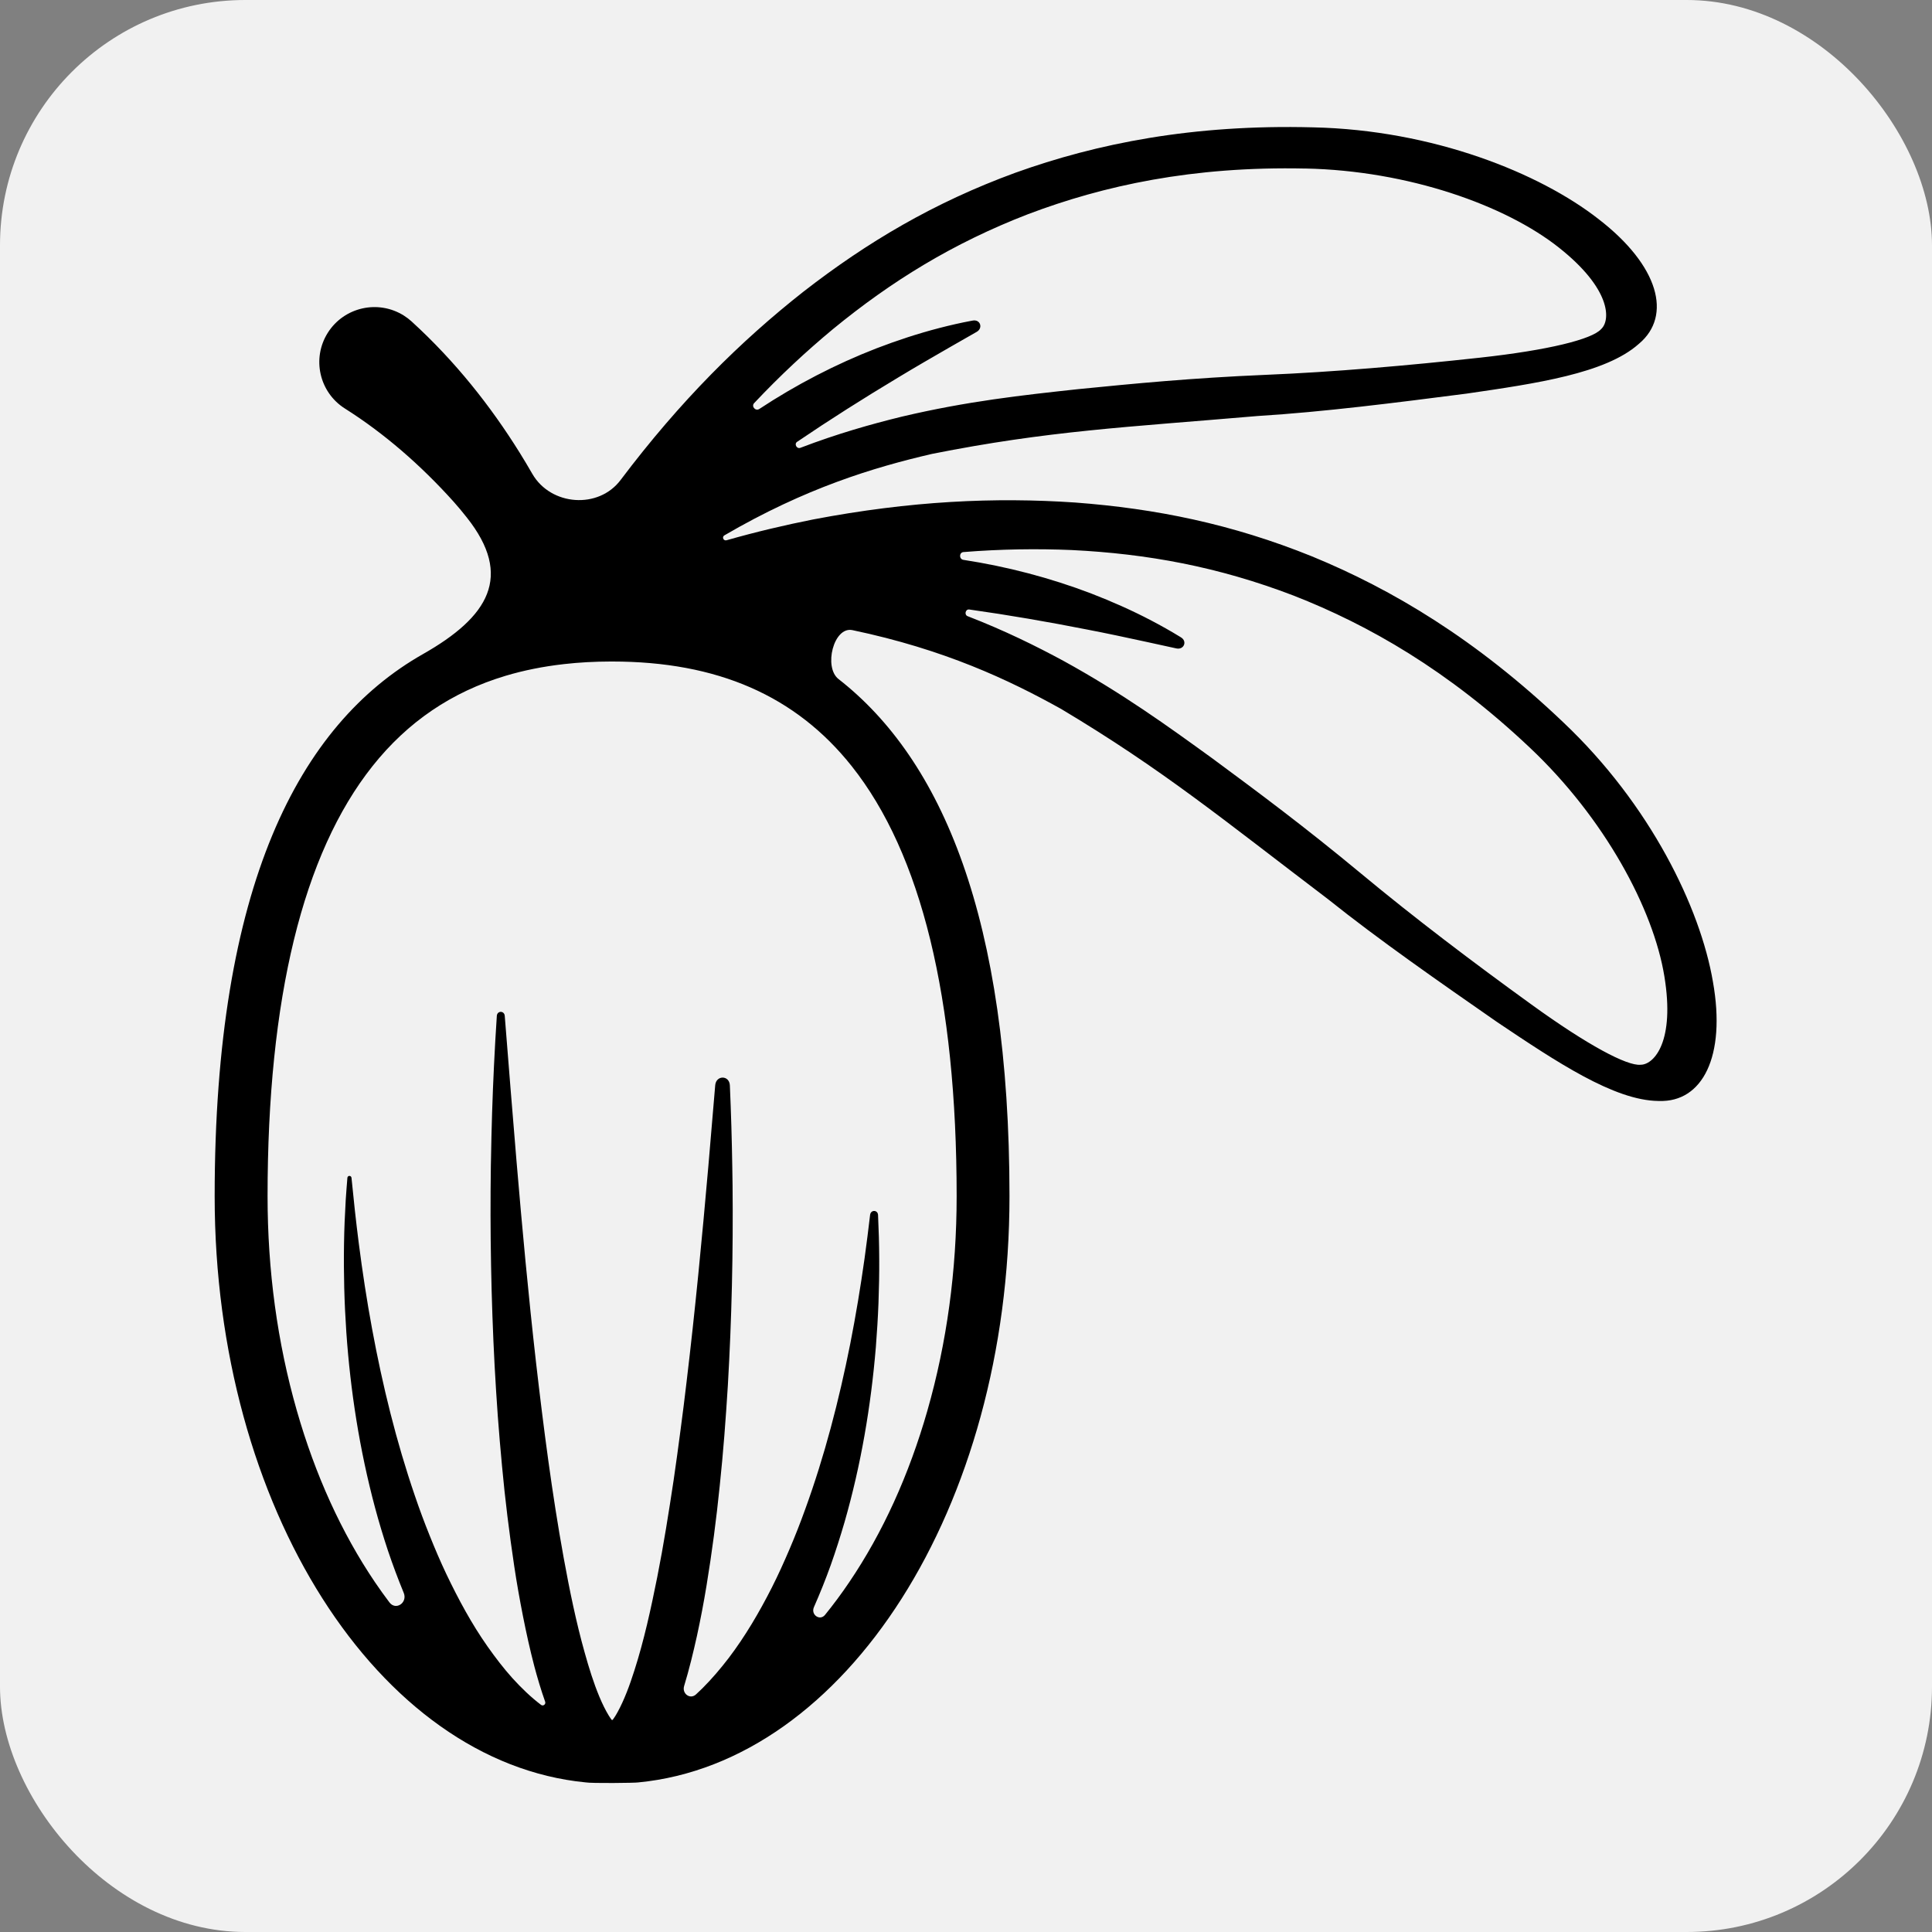 <svg width="63" height="63" viewBox="0 0 63 63" fill="none" xmlns="http://www.w3.org/2000/svg">
<rect x="0" y="0" width="63" height="63" fill="#808080" stroke="none"/>
<rect width="63" height="63" rx="8" fill="#F1F1F1"/>
<mask id="mask0_2239_9782" style="mask-type:alpha" maskUnits="userSpaceOnUse" x="0" y="0" width="63" height="63">
<rect width="62.572" height="62.572" rx="8" fill="#F7F7F7"/>
</mask>
<g mask="url(#mask0_2239_9782)">
<path d="M55.856 32.011C55.856 32.011 55.856 32.011 55.856 32.011C55.446 29.605 53.815 26.238 50.981 23.558C48.141 20.849 45.394 19.216 42.785 18.144C40.163 17.083 37.68 16.584 35.064 16.387C32.447 16.209 29.698 16.332 26.514 16.939C25.609 17.119 24.668 17.339 23.692 17.617C23.592 17.646 23.532 17.511 23.62 17.458C26.273 15.91 28.498 15.24 30.392 14.801C34.199 14.044 36.71 13.934 41.016 13.565C43.162 13.433 45.509 13.133 47.825 12.835C50.104 12.504 52.352 12.176 53.431 11.221C53.434 11.218 53.448 11.206 53.452 11.203C54.524 10.297 54.103 8.669 52.13 7.147C50.206 5.64 46.729 4.239 42.824 4.153C38.896 4.049 35.761 4.68 33.107 5.634C30.451 6.605 28.275 7.899 26.205 9.506C24.146 11.127 22.192 13.06 20.243 15.644C19.524 16.613 17.961 16.497 17.358 15.451C17.226 15.221 17.089 14.992 16.949 14.766C15.995 13.234 14.843 11.782 13.442 10.501L13.417 10.478C13.342 10.41 13.26 10.348 13.172 10.292C12.333 9.762 11.222 10.012 10.691 10.848C10.16 11.685 10.41 12.793 11.248 13.322C12.527 14.13 13.723 15.17 14.792 16.36C14.925 16.508 15.069 16.681 15.22 16.872C16.746 18.795 15.929 20.116 13.794 21.328C9.748 23.625 7 28.888 7 39.008C7 49.157 12.34 57.463 19.094 58.121C19.28 58.156 20.721 58.14 20.816 58.122C27.574 57.47 32.918 49.162 32.918 39.008C32.918 29.941 30.712 24.773 27.343 22.143C26.851 21.759 27.182 20.425 27.793 20.547C30.8 21.177 32.9 22.171 34.599 23.116C37.928 25.105 39.862 26.707 43.301 29.318C44.979 30.659 46.92 32.008 48.836 33.34C50.748 34.621 52.633 35.885 54.075 35.901C54.08 35.901 54.098 35.901 54.103 35.901C55.508 35.948 56.292 34.46 55.856 32.011C55.856 32.011 55.856 32.011 55.856 32.011ZM53.524 34.719C53.524 34.719 53.524 34.718 53.523 34.718C53.514 34.719 53.506 34.719 53.497 34.72C53.058 34.765 51.774 34.084 49.943 32.759C48.024 31.373 46.088 29.904 44.396 28.497C42.527 26.946 41.027 25.834 39.549 24.742C38.066 23.667 36.605 22.611 34.689 21.556C33.779 21.064 32.755 20.558 31.553 20.093C31.436 20.047 31.482 19.858 31.607 19.875C32.901 20.057 34.173 20.277 35.452 20.529C36.091 20.652 36.732 20.789 37.38 20.93C37.705 20.999 38.03 21.073 38.359 21.144C38.603 21.197 38.725 20.916 38.512 20.785C38.499 20.777 38.487 20.77 38.475 20.762C38.172 20.576 37.861 20.402 37.545 20.236C36.913 19.904 36.256 19.614 35.585 19.354C34.241 18.841 32.835 18.474 31.415 18.256C31.27 18.234 31.272 18.014 31.418 18.002C32.648 17.904 33.817 17.889 34.945 17.936C37.408 18.057 39.727 18.48 42.186 19.423C44.631 20.38 47.216 21.857 49.886 24.38C52.322 26.677 53.914 29.637 54.273 31.836C54.622 33.96 53.942 34.693 53.525 34.719C53.525 34.719 53.524 34.719 53.524 34.719ZM30.243 45.992C30.243 45.992 30.243 45.993 30.243 45.993C29.64 48.099 28.783 49.983 27.694 51.591C27.44 51.968 27.176 52.323 26.904 52.658C26.735 52.867 26.432 52.654 26.541 52.407C26.74 51.955 26.924 51.498 27.089 51.036C27.253 50.574 27.401 50.108 27.538 49.64C28.077 47.765 28.4 45.85 28.56 43.932C28.597 43.453 28.628 42.973 28.646 42.493C28.664 42.013 28.673 41.534 28.67 41.054C28.669 40.575 28.654 40.097 28.632 39.619C28.622 39.446 28.393 39.443 28.373 39.615C28.318 40.086 28.258 40.555 28.194 41.023C28.062 41.961 27.908 42.893 27.726 43.817C27.359 45.663 26.888 47.481 26.253 49.225C26.096 49.661 25.927 50.092 25.746 50.515C25.565 50.939 25.376 51.357 25.17 51.765C24.757 52.579 24.297 53.362 23.761 54.067C23.492 54.418 23.208 54.75 22.905 55.053C22.836 55.121 22.766 55.188 22.695 55.253C22.503 55.428 22.234 55.228 22.308 54.98C22.475 54.432 22.606 53.887 22.727 53.343C22.845 52.798 22.949 52.255 23.038 51.71C23.217 50.622 23.36 49.535 23.47 48.446C23.526 47.902 23.578 47.358 23.62 46.814C23.662 46.27 23.701 45.726 23.734 45.182C23.861 43.005 23.91 40.828 23.888 38.654C23.886 38.455 23.883 38.255 23.879 38.056C23.865 37.168 23.839 36.281 23.8 35.395C23.786 35.056 23.35 35.053 23.322 35.39C23.248 36.272 23.174 37.153 23.098 38.033C22.892 40.385 22.668 42.728 22.388 45.063C22.326 45.597 22.258 46.131 22.187 46.664C22.116 47.197 22.046 47.73 21.967 48.26C21.807 49.32 21.64 50.378 21.433 51.422C21.225 52.463 20.999 53.501 20.685 54.477C20.607 54.72 20.526 54.959 20.435 55.187C20.345 55.414 20.247 55.633 20.142 55.823C20.117 55.873 20.089 55.913 20.063 55.959C20.05 55.981 20.036 55.998 20.023 56.019C20.01 56.037 19.997 56.06 19.984 56.075C19.973 56.09 19.951 56.09 19.94 56.075L19.927 56.057C19.901 56.016 19.873 55.983 19.847 55.936C19.74 55.761 19.638 55.55 19.545 55.328C19.358 54.881 19.205 54.389 19.066 53.89C18.785 52.89 18.572 51.847 18.381 50.8C18 48.701 17.726 46.566 17.479 44.427C17.231 42.243 17.028 40.052 16.842 37.853C16.709 36.28 16.585 34.704 16.459 33.125C16.445 32.952 16.214 32.952 16.201 33.125C16.165 33.667 16.134 34.209 16.108 34.752C16.058 35.777 16.027 36.802 16.01 37.829C16.009 37.889 16.007 37.95 16.006 38.011C15.975 40.185 16.015 42.362 16.129 44.539C16.159 45.083 16.193 45.627 16.232 46.171C16.272 46.715 16.319 47.259 16.37 47.804C16.47 48.892 16.605 49.979 16.768 51.068C16.849 51.612 16.946 52.155 17.053 52.699C17.161 53.243 17.28 53.787 17.423 54.333C17.526 54.719 17.64 55.104 17.777 55.492C17.806 55.574 17.71 55.648 17.642 55.593C17.312 55.343 17.003 55.045 16.712 54.725C16.421 54.403 16.154 54.051 15.897 53.688C15.384 52.959 14.951 52.157 14.556 51.331C14.36 50.917 14.179 50.494 14.008 50.066C13.835 49.638 13.674 49.203 13.525 48.764C12.923 47.007 12.475 45.184 12.133 43.332C11.961 42.406 11.819 41.472 11.698 40.532C11.608 39.827 11.531 39.119 11.462 38.408C11.454 38.324 11.334 38.324 11.328 38.408C11.307 38.646 11.291 38.885 11.274 39.123C11.246 39.601 11.225 40.079 11.218 40.558C11.21 41.037 11.213 41.517 11.225 41.997C11.237 42.477 11.261 42.957 11.293 43.437C11.426 45.357 11.725 47.274 12.228 49.157C12.354 49.627 12.495 50.095 12.649 50.56C12.805 51.024 12.977 51.484 13.165 51.941C13.297 52.262 12.907 52.528 12.698 52.251C12.537 52.038 12.38 51.818 12.225 51.59C11.137 49.981 10.279 48.097 9.677 45.991C9.045 43.783 8.725 41.433 8.725 39.007C8.725 32.558 9.876 27.84 12.147 24.982C13.293 23.54 14.727 22.564 16.486 22.037C17.077 21.86 17.705 21.734 18.371 21.658C18.38 21.657 18.387 21.656 18.396 21.655C18.882 21.6 19.388 21.572 19.915 21.571C19.93 21.571 19.945 21.571 19.96 21.571C23.393 21.571 25.948 22.687 27.773 24.983C30.044 27.84 31.195 32.558 31.195 39.007C31.195 41.433 30.875 43.783 30.243 45.991C30.243 45.991 30.243 45.992 30.243 45.992ZM42.566 5.495C42.566 5.495 42.566 5.495 42.567 5.495C45.919 5.564 49.091 6.69 50.839 8.078C52.529 9.418 52.518 10.418 52.226 10.716C52.22 10.722 52.213 10.729 52.207 10.735C51.912 11.062 50.502 11.418 48.253 11.664C45.898 11.922 43.475 12.132 41.274 12.223C38.844 12.326 36.985 12.508 35.154 12.69C33.331 12.887 31.538 13.083 29.408 13.586C28.402 13.832 27.303 14.143 26.099 14.603C25.981 14.648 25.888 14.477 25.993 14.407C27.074 13.674 28.164 12.985 29.281 12.314C29.838 11.977 30.405 11.649 30.979 11.319C31.266 11.153 31.557 10.989 31.848 10.822C32.065 10.698 31.966 10.408 31.721 10.453C31.706 10.456 31.692 10.459 31.677 10.461C31.328 10.526 30.981 10.606 30.635 10.695C29.943 10.874 29.261 11.098 28.588 11.356C27.247 11.876 25.959 12.546 24.76 13.336C24.637 13.417 24.491 13.253 24.592 13.145C25.435 12.249 26.292 11.454 27.159 10.734C29.064 9.172 31.067 7.932 33.523 6.984C35.979 6.054 38.888 5.416 42.566 5.496C42.566 5.496 42.566 5.496 42.566 5.495Z" fill="black"/>
</g>
</svg>
